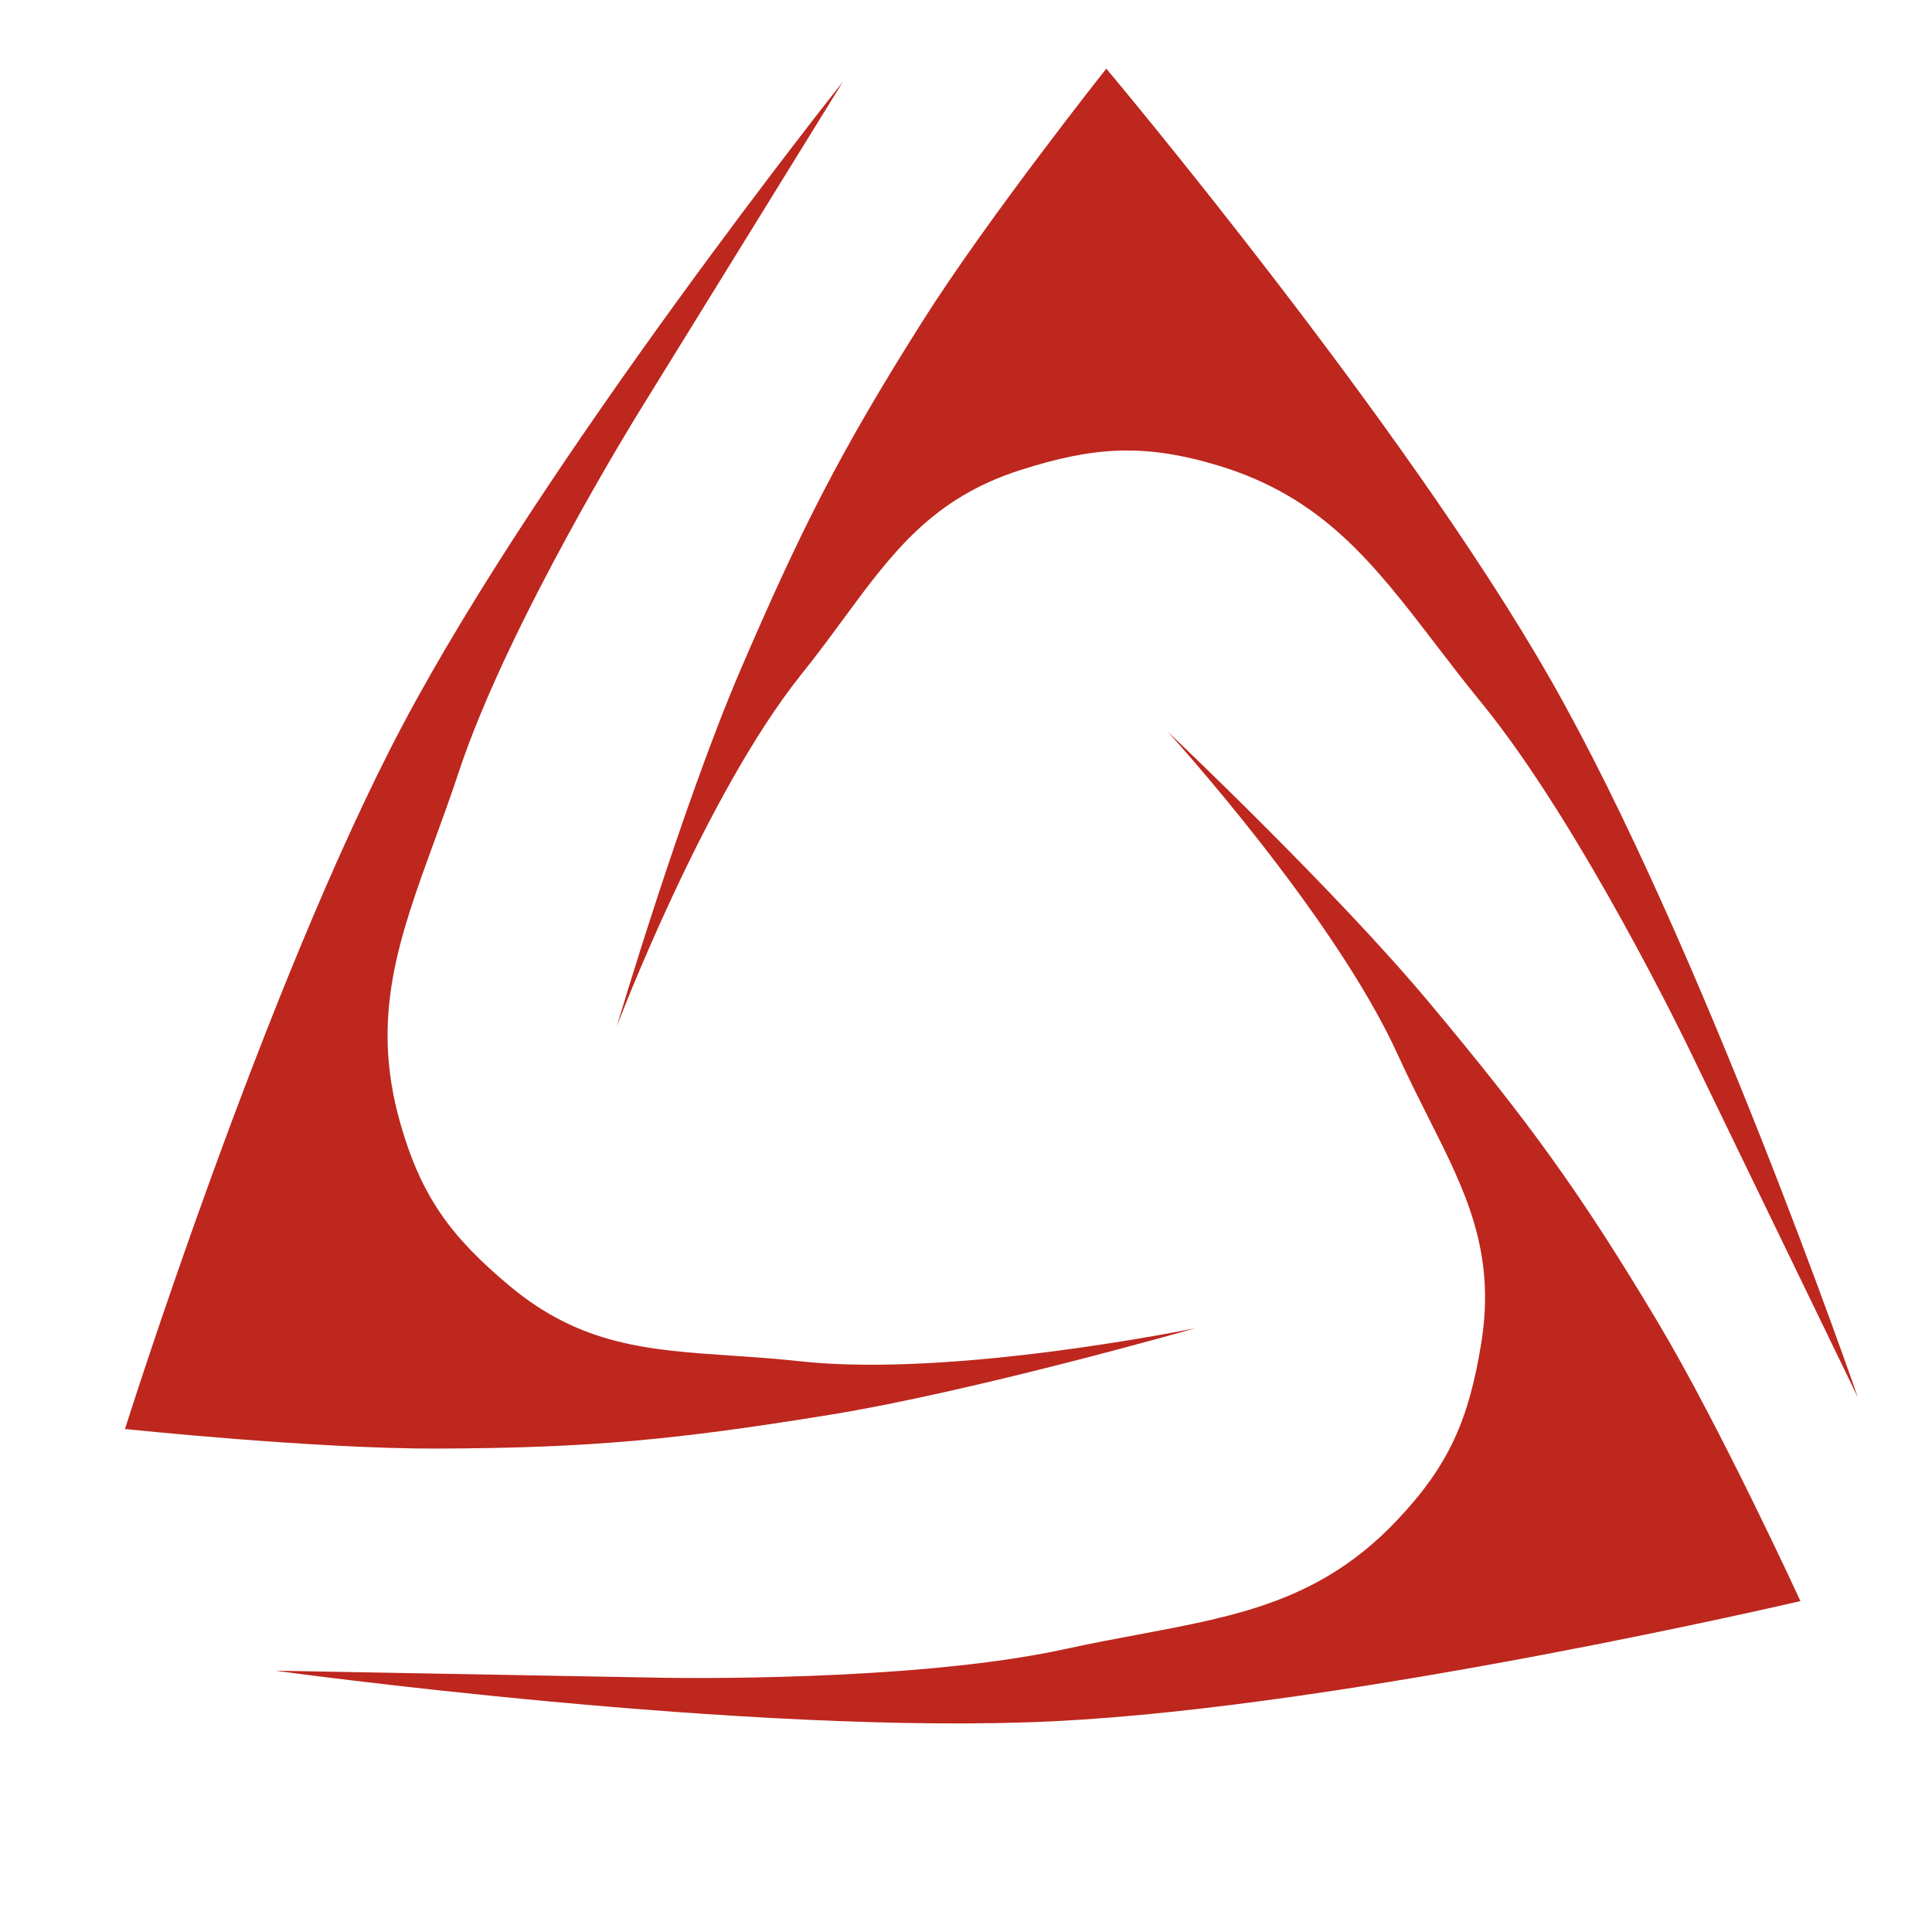 <svg width="32" height="32" viewBox="0 0 32 32" fill="none" xmlns="http://www.w3.org/2000/svg">
<g clip-path="url(#clip0)">
<path fill-rule="evenodd" clip-rule="evenodd" d="M27.97 17.361L30.772 23.146C30.772 23.146 28.184 15.638 25.678 11.248C23.258 7.008 18.324 1.137 18.324 1.137C18.324 1.137 16.357 3.616 15.277 5.326C13.918 7.476 13.268 8.763 12.263 11.1C11.301 13.34 10.217 16.997 10.217 16.997C10.217 16.997 11.665 13.178 13.27 11.173C13.524 10.857 13.749 10.551 13.964 10.259C14.778 9.153 15.441 8.252 16.903 7.785C18.117 7.398 18.945 7.342 20.165 7.707C21.904 8.228 22.746 9.325 23.78 10.674C24.018 10.985 24.267 11.309 24.54 11.643C26.189 13.663 27.97 17.361 27.97 17.361ZM13.961 1.354L10.583 6.823C10.583 6.823 8.419 10.31 7.599 12.786C7.464 13.195 7.323 13.579 7.189 13.947C6.606 15.544 6.132 16.843 6.626 18.589C6.973 19.815 7.464 20.483 8.442 21.3C9.62 22.284 10.737 22.36 12.107 22.453C12.469 22.477 12.848 22.503 13.251 22.547C15.803 22.826 19.803 21.998 19.803 21.998C19.803 21.998 16.136 23.047 13.729 23.436C11.218 23.843 9.783 23.985 7.24 23.993C5.217 23.999 2.07 23.669 2.07 23.669C2.07 23.669 4.376 16.355 6.655 12.037C9.014 7.567 13.961 1.354 13.961 1.354ZM4.562 27.672L10.989 27.789C10.989 27.789 15.093 27.871 17.64 27.314C18.061 27.222 18.463 27.146 18.848 27.074L18.849 27.074C20.519 26.761 21.879 26.507 23.129 25.191C24.006 24.268 24.33 23.504 24.534 22.247C24.779 20.731 24.275 19.732 23.656 18.506C23.493 18.182 23.322 17.843 23.154 17.474C22.092 15.136 19.34 12.118 19.34 12.118C19.34 12.118 22.113 14.738 23.675 16.609C25.305 18.561 26.159 19.723 27.463 21.907C28.5 23.644 29.821 26.519 29.821 26.519C29.821 26.519 22.354 28.266 17.478 28.508C12.43 28.758 4.562 27.672 4.562 27.672Z" fill="#BD271E"/>
</g>
<defs>
<clipPath id="clip0">
<rect width="32" height="32" fill="white"/>
</clipPath>
</defs>
</svg>
